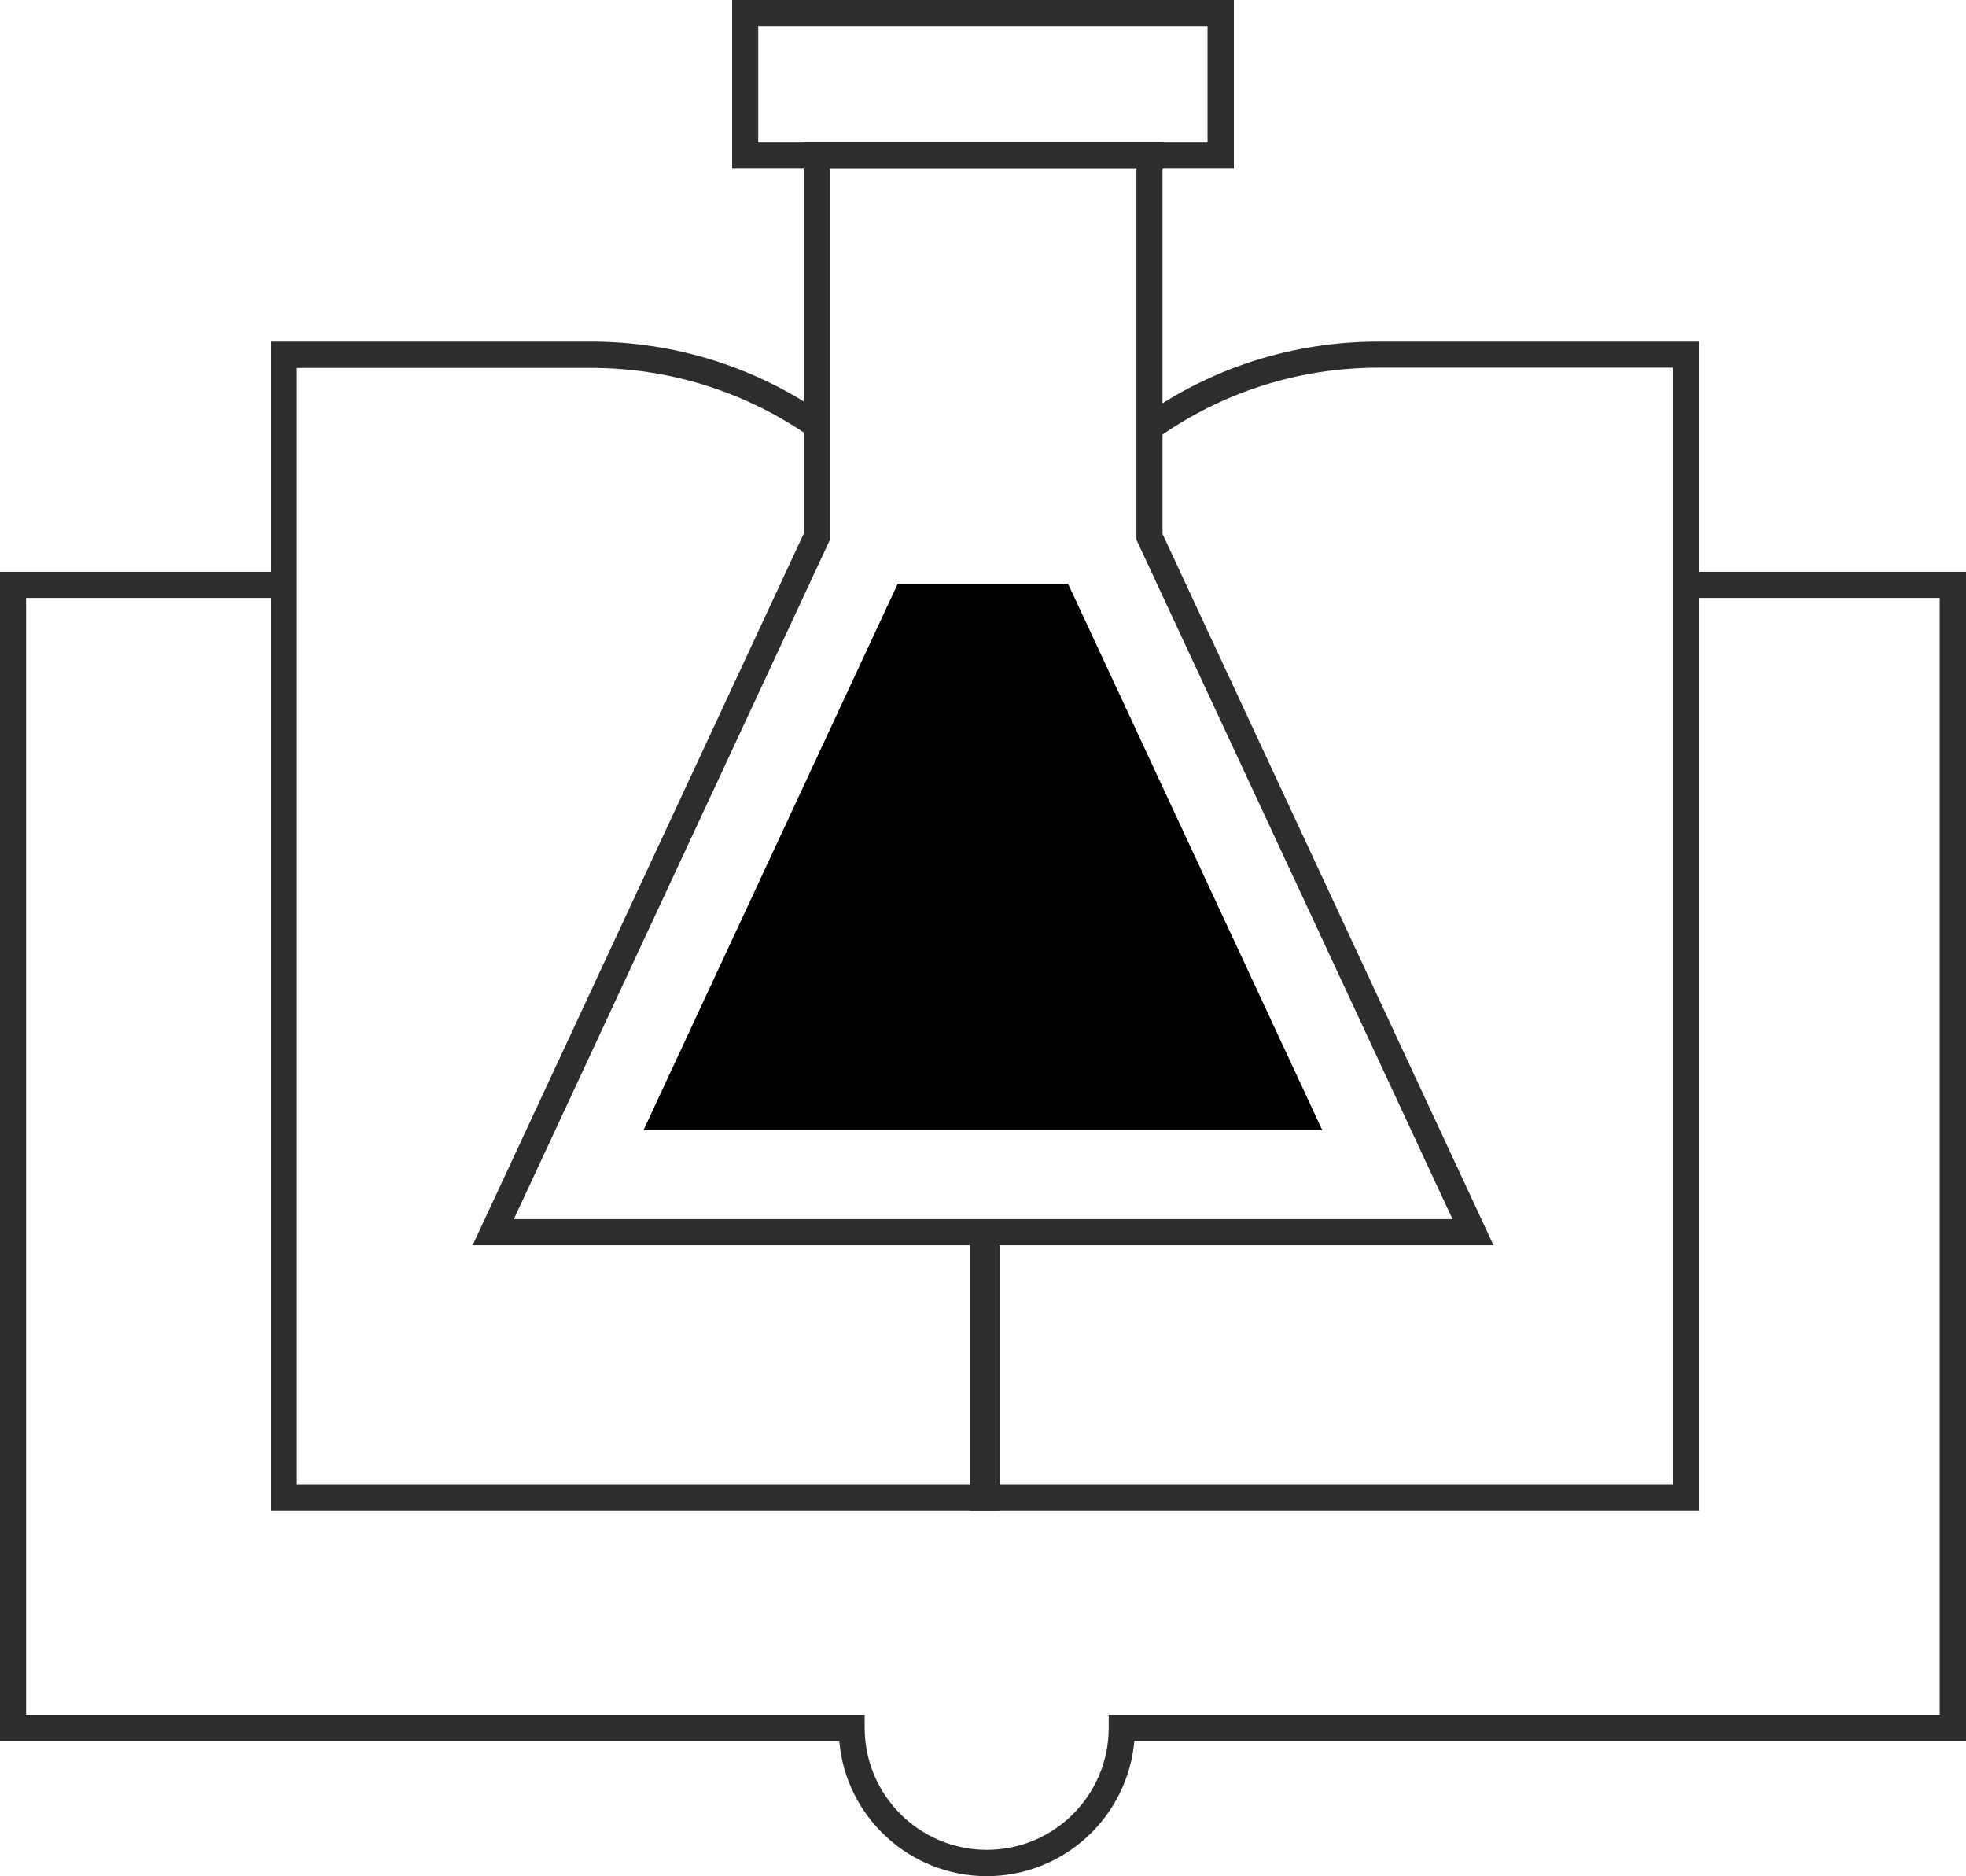 <svg viewBox="0 0 85.15 81.24" xmlns="http://www.w3.org/2000/svg" data-name="Camada 1" id="Camada_1">
  <defs>
    <style>
      .cls-1 {
        fill: #2d2d2d;
      }
    </style>
  </defs>
  <path d="M42.74,81.24c-3.35,0-6.11-2.58-6.39-5.85H0V24.76h12.29v1.13H1.13v48.36h36.32v.57c0,2.91,2.37,5.28,5.29,5.28s5.28-2.37,5.28-5.28v-.57h35.99V25.89h-10.99v-1.13h12.13v50.63h-36.02c-.29,3.27-3.04,5.85-6.39,5.85Z" class="cls-1"></path>
  <path d="M43.3,65.42H11.72V14.79h13.87c3.55,0,6.98,1.05,9.9,3.03l-.63.94c-2.74-1.85-5.95-2.83-9.27-2.83h-12.73v48.36h29.31v-10.93h1.13v12.07Z" class="cls-1"></path>
  <path d="M73.59,65.42h-31.58v-11.51h1.13v10.38h29.31V15.92h-12.73c-3.47,0-6.8,1.06-9.62,3.07l-.66-.92c3.01-2.15,6.56-3.28,10.27-3.28h13.87v50.63Z" class="cls-1"></path>
  <g>
    <path d="M64.68,53.92H20.47l14.34-30.81V6.17h15.54v16.95l14.34,30.81ZM22.25,52.79h40.66l-13.69-29.42V7.3h-13.27v16.06l-.05.11-13.64,29.31Z" class="cls-1"></path>
    <path d="M53.44,7.3h-21.73V0h21.73v7.3ZM32.84,6.17h19.46V1.13h-19.46v5.03Z" class="cls-1"></path>
    <polygon points="57.27 48.94 27.87 48.94 38.88 25.28 46.26 25.28 57.27 48.94"></polygon>
  </g>
</svg>